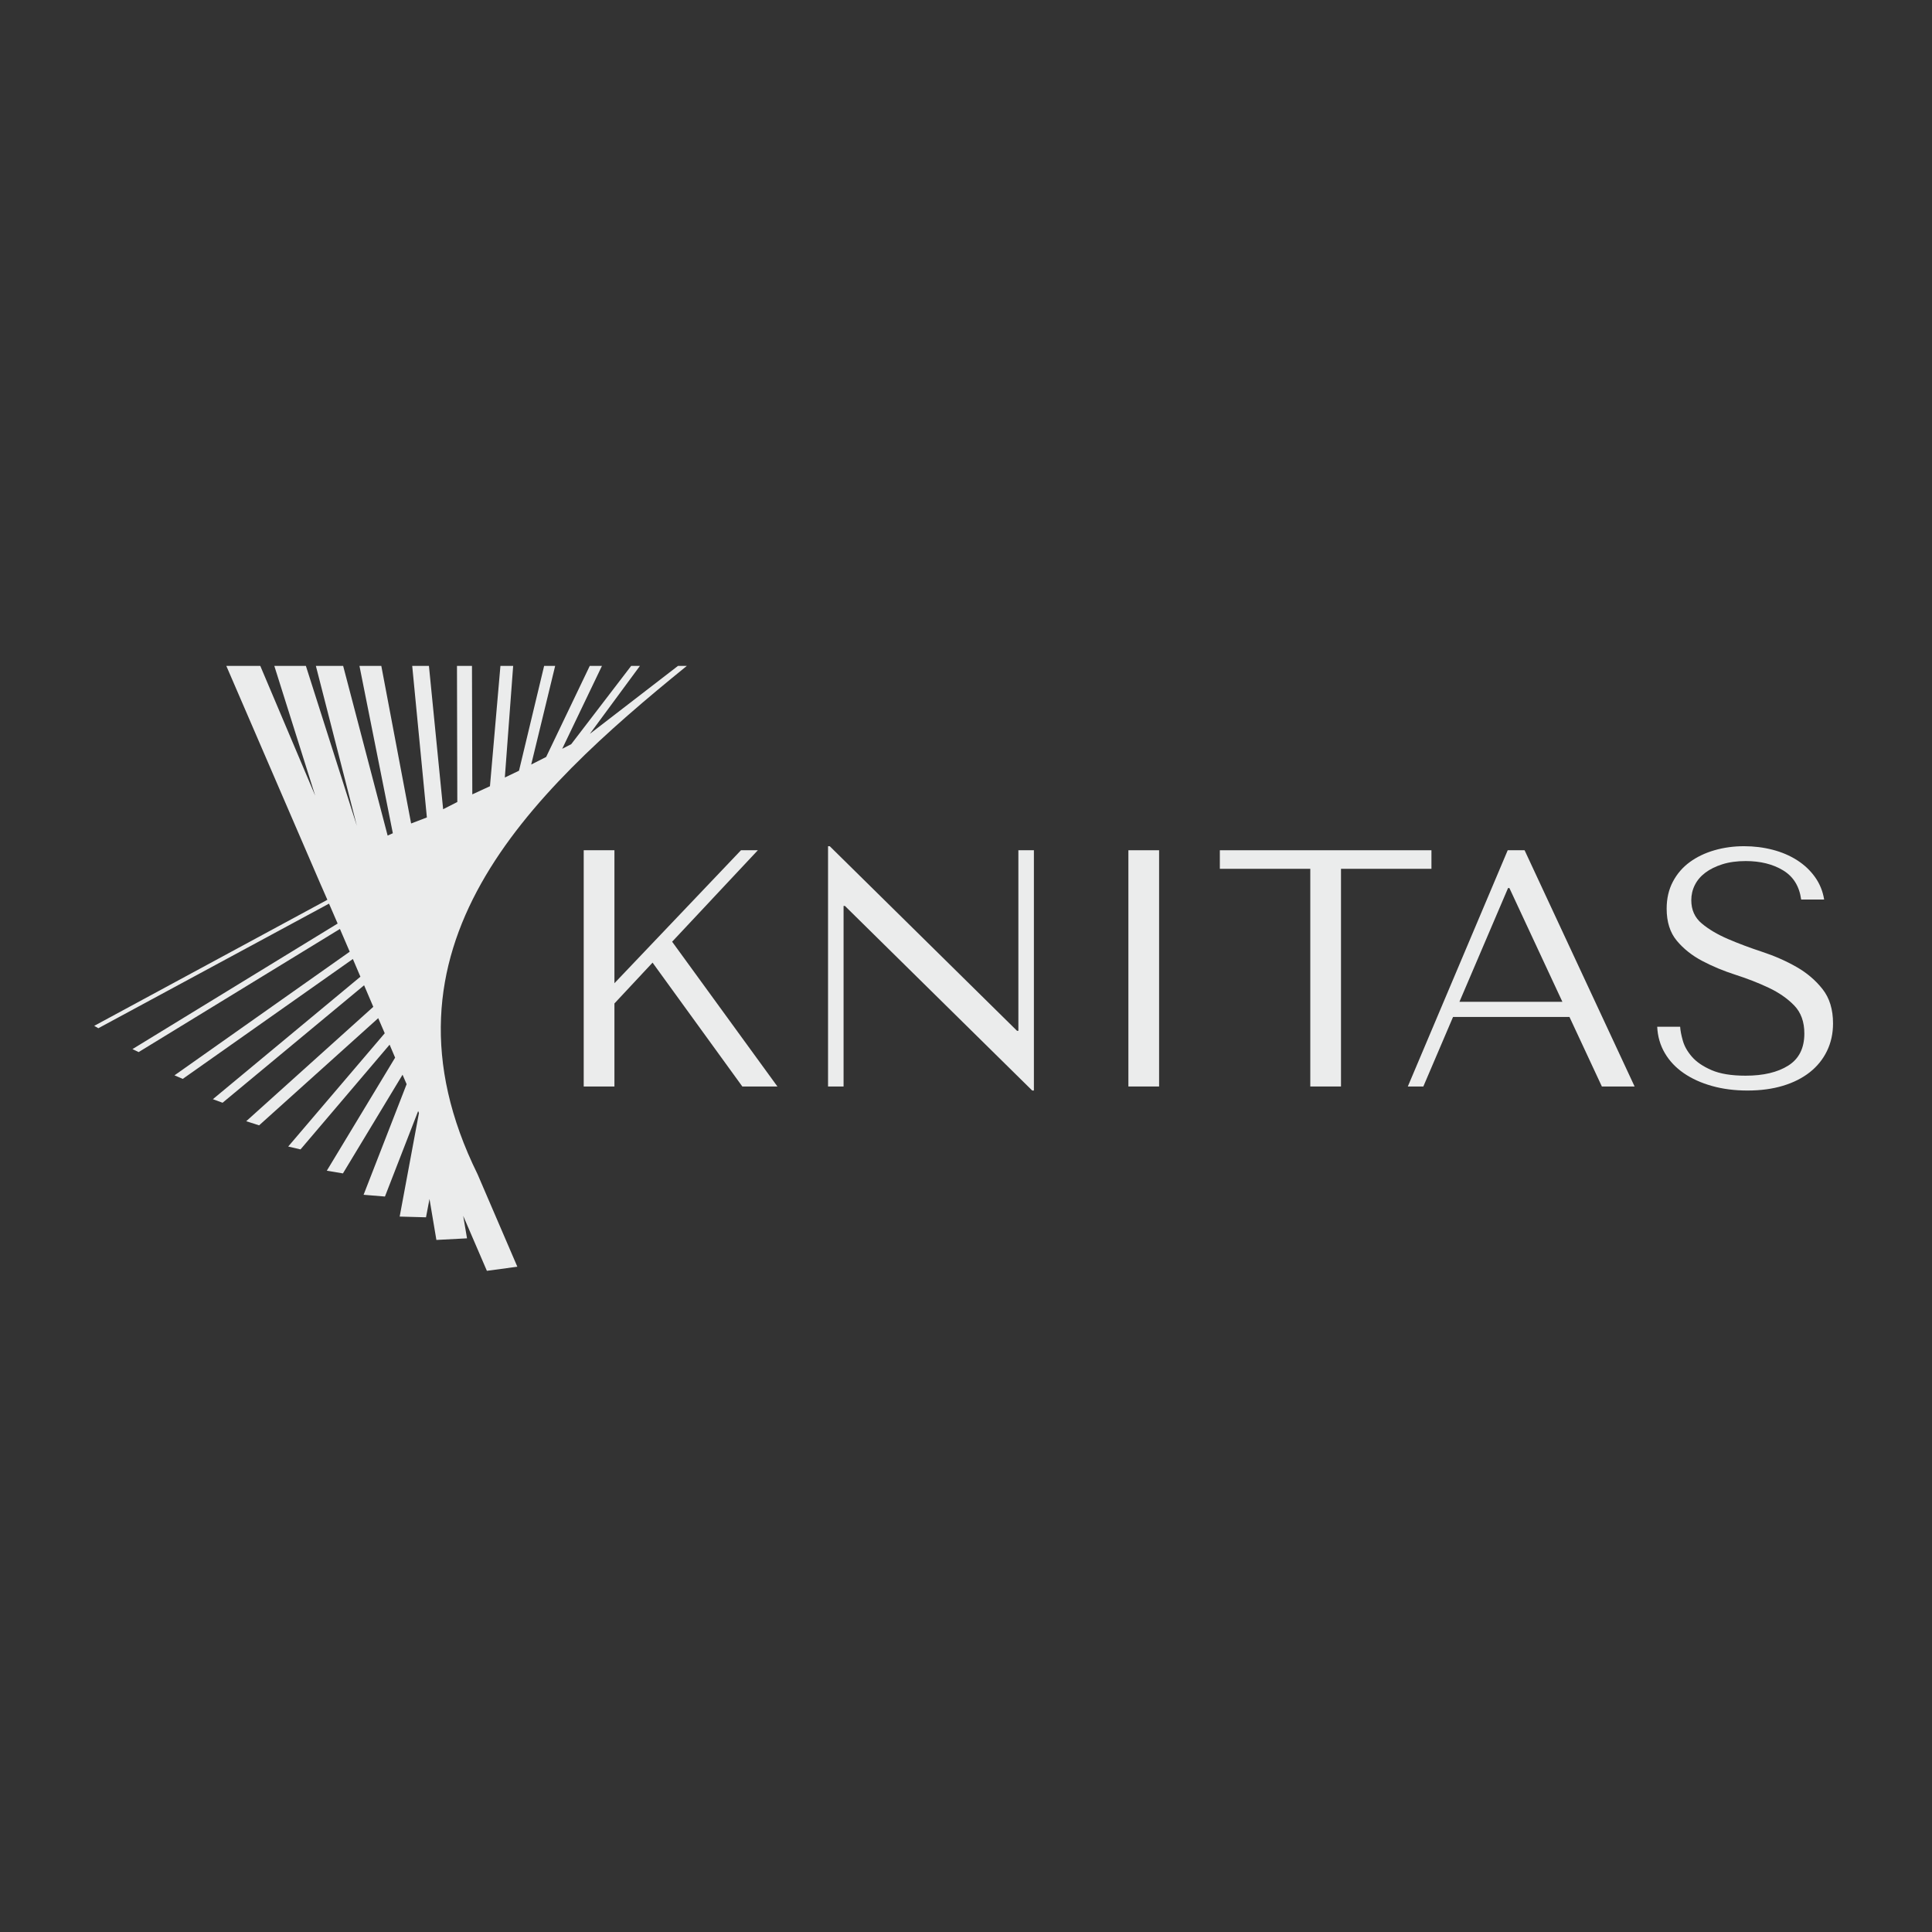 <?xml version="1.0" encoding="UTF-8"?>
<!DOCTYPE svg PUBLIC "-//W3C//DTD SVG 1.1//EN" "http://www.w3.org/Graphics/SVG/1.1/DTD/svg11.dtd">
<!-- Creator: CorelDRAW 2021 (64-Bit Not for commercial use) -->
<svg xmlns="http://www.w3.org/2000/svg" xml:space="preserve" width="50mm" height="50mm" version="1.1" style="shape-rendering:geometricPrecision; text-rendering:geometricPrecision; image-rendering:optimizeQuality; fill-rule:evenodd; clip-rule:evenodd"
viewBox="0 0 5000 5000"
 xmlns:xlink="http://www.w3.org/1999/xlink"
 xmlns:xodm="http://www.corel.com/coreldraw/odm/2003">
 <rect x="0" y="0" width="5000" height="5000" fill="#333333" stroke="none"/>
 <defs>
  <style type="text/css">
   <![CDATA[
    .fil0 {fill:#EBECEC}
    .fil1 {fill:#EBECEC;fill-rule:nonzero}
   ]]>
  </style>
 </defs>
 <g id="Layer_x0020_1">
  <g id="_2556100573696">
   <path class="fil0" d="M940.26 2528.07c1.94,4.57 6.68,15.52 0,0z"/>
   <path class="fil0" d="M1777.41 1723.38l-22.82 0 -228.03 175.81 129.53 -175.81 -22.63 0 -155.14 202.54 -23.29 11.92 102.8 -214.46 -31.55 0 -112.84 235.63 -38.65 19.57 61.95 -255.2 -28.54 0 -65.01 271.2 -36.68 17.59 21.55 -288.79 -32.95 0 -27.09 311.34 -45.69 21.08 -0.85 -332.42 -38.81 0 0.86 352.19 -36.68 18.68 -36.76 -370.87 -43.28 0 37.95 392.14 -40.79 15.64 -77.13 -407.78 -56.55 0 86.39 433.04 -13.47 6.04 -115.12 -439.08 -70.6 0 106.12 414.02 -131.95 -414.02 -81.72 0 105.85 335.86 -142.15 -335.86 -87.91 0c181.89,421.13 233.58,541.08 245.96,569.87 -1.88,-4.45 -1.1,-2.82 15.55,35.39l-603.37 326.21 10.62 6.19 597.01 -322.46c7.5,17.11 14.82,34.42 22.31,51.53l-531.02 324.98 15.98 7.7 520.96 -318.69c8.34,19.6 16.67,39.2 25.36,58.89l-453.51 319.96 21.35 9.21 440.29 -310.3c6.5,15.28 13.02,30.56 19.52,45.84l-381.8 316.96 25.08 9.21 366.26 -304c7.94,18.6 15.87,37.18 23.8,55.78l-328.83 296.01 33.32 10.71 308.28 -277.37c5.49,12.99 11.34,26.04 16.84,39.03l-249.82 293.17 31.9 7.4 230.52 -271.04c4.87,11.23 9.39,22.38 14.25,33.6l-176.75 292.58 41.72 7 154.27 -255.41c3.64,8.19 6.92,16.3 10.56,24.48l-111.38 286.25 55.28 4.52 85.95 -221.2c0.64,1.76 1.42,3.32 2.05,5.07l-49.89 268.01 68.15 1.89 9.03 -47.47 17.84 106.04 79.27 -4.15 -9.88 -58.17c20.32,47.4 40.98,94.88 61.29,142.28l78.81 -10.67 -102.94 -239.37c-288.11,-584.03 131.88,-983.16 541.49,-1315.46z"/>
   <polygon class="fil1" points="1510.65,2200.44 1590.13,2200.44 1590.13,2544.56 1917.64,2200.44 1961.31,2200.44 1739.47,2437.13 2011.96,2811.81 1921.13,2811.81 1688.81,2491.28 1590.13,2596.96 1590.13,2811.81 1510.65,2811.81 "/>
   <polygon class="fil1" points="2675.73,2200.44 2675.73,2822.29 2671.37,2822.29 2186.64,2344.55 2183.15,2344.55 2183.15,2811.81 2142.97,2811.81 2142.97,2189.96 2147.34,2189.96 2632.07,2667.7 2635.55,2667.7 2635.55,2200.44 "/>
   <polygon class="fil1" points="2999.75,2811.81 2920.27,2811.81 2920.27,2200.44 2999.75,2200.44 "/>
   <polygon class="fil1" points="3391.02,2811.81 3391.02,2248.48 3156.95,2248.48 3156.95,2200.45 3704.56,2200.45 3704.56,2248.48 3470.5,2248.48 3470.5,2811.81 "/>
   <path class="fil1" d="M3906.31 2298.26l-3.49 0 -125.77 294.34 266.38 0 -137.12 -294.34zm-145.86 333.64l-76.85 179.91 -40.18 0 258.52 -611.37 43.67 0 284.72 611.37 -84.72 0 -83.84 -179.91 -301.32 0z"/>
   <path class="fil1" d="M4348.23 2657.22c0.57,9.91 2.91,21.99 6.99,36.25 4.07,14.28 11.92,28.1 23.58,41.49 11.64,13.4 28.53,24.89 50.66,34.5 22.12,9.6 51.53,14.41 88.21,14.41 45.99,0 82.82,-8.74 110.48,-26.21 27.65,-17.46 41.49,-45.11 41.49,-82.97 0,-30.27 -8.74,-54.43 -26.21,-72.49 -17.46,-18.04 -39.45,-33.32 -65.94,-45.85 -26.49,-12.51 -55.17,-23.72 -86.03,-33.62 -30.86,-9.9 -59.53,-21.84 -86.02,-35.82 -26.51,-13.97 -48.47,-31.44 -65.94,-52.4 -17.47,-20.96 -26.2,-48.61 -26.2,-82.97 0,-26.2 5.38,-49.48 16.17,-69.87 10.78,-20.37 25.37,-37.25 43.74,-50.66 18.36,-13.38 39.63,-23.58 63.85,-30.57 24.2,-6.99 49.71,-10.47 76.54,-10.47 25.65,0 50.29,3.05 73.89,9.17 23.61,6.1 44.75,15.15 63.42,27.07 18.66,11.94 34.11,26.5 46.36,43.67 12.25,17.18 20.11,36.54 23.62,58.08l-59.5 0c-4.66,-34.35 -20.27,-59.53 -46.81,-75.55 -26.53,-16.01 -58.76,-24.02 -96.67,-24.02 -22.74,0 -42.87,2.77 -60.37,8.3 -17.49,5.54 -32.23,12.82 -44.19,21.84 -11.95,9.03 -21,19.64 -27.11,31.88 -6.13,12.22 -9.19,25.32 -9.19,39.3 0,25.04 9.04,45.13 27.13,60.26 18.1,15.15 40.71,28.53 67.85,40.17 27.15,11.66 56.62,22.71 88.43,33.19 31.8,10.48 61.28,23.44 88.42,38.87 27.14,15.43 49.75,34.65 67.85,57.65 18.09,23 27.14,52.54 27.14,88.64 0,26.2 -5.25,50.08 -15.75,71.62 -10.5,21.55 -25.38,39.89 -44.63,55.02 -19.26,15.15 -42.45,26.79 -69.58,34.94 -27.12,8.15 -57.59,12.22 -91.42,12.22 -33.26,0 -63.88,-3.93 -91.89,-11.79 -28,-7.86 -52.36,-18.91 -73.08,-33.18 -20.71,-14.27 -37.05,-31.58 -49,-51.97 -11.95,-20.38 -18.52,-43.08 -19.68,-68.13l59.39 0z"/>
  </g>
 </g>
</svg>
